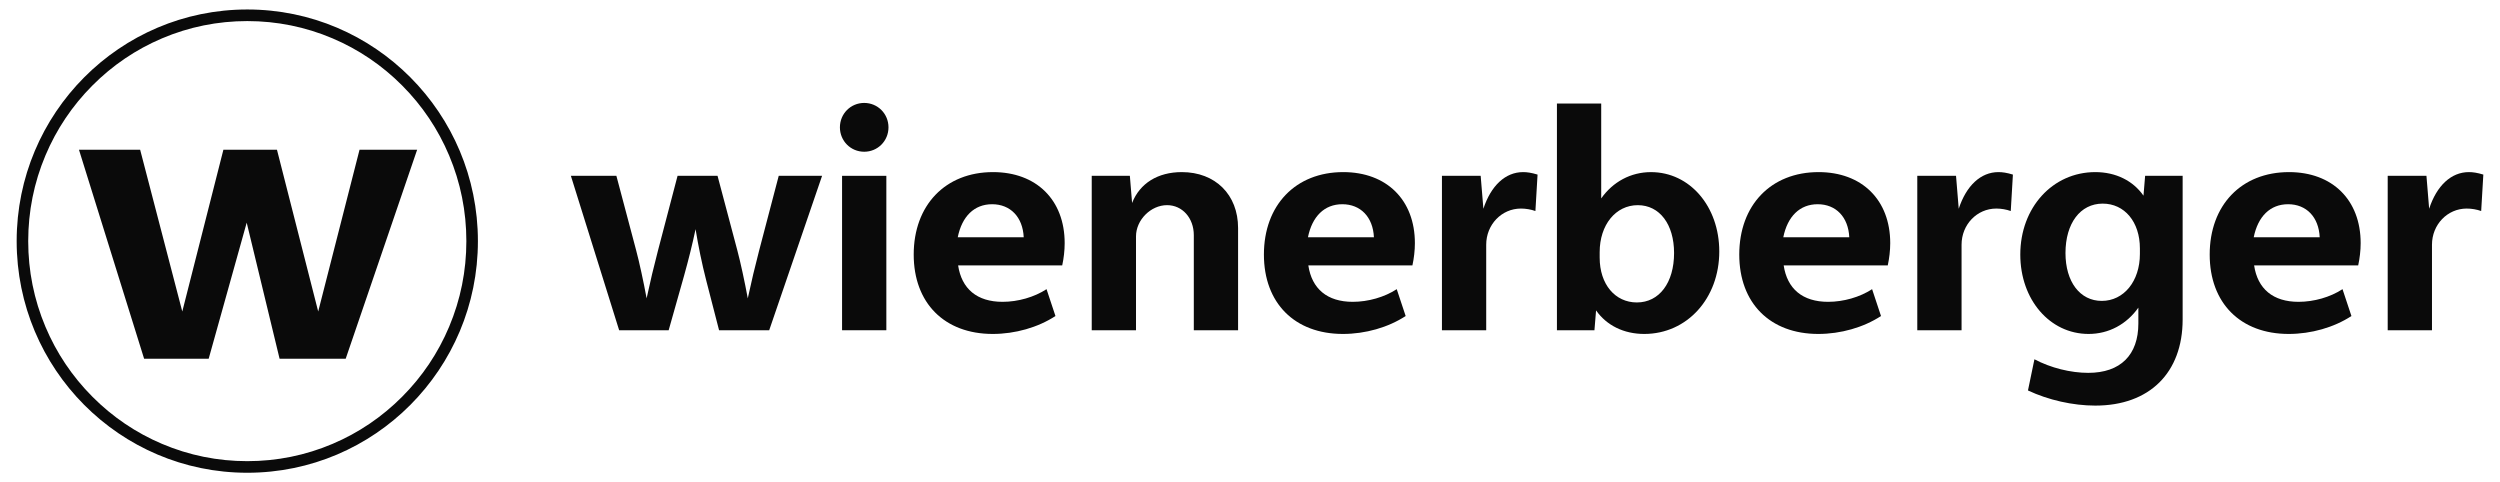 <svg width="197" height="38" viewBox="0 0 197 38" fill="none" xmlns="http://www.w3.org/2000/svg">
<g clip-path="url(#clip0_154_900)">
<path d="M194.548 13.562C193.148 13.562 192.01 14.634 191.417 16.45L191.204 13.854H188.151V26.023H191.64V19.282C191.64 17.7 192.852 16.434 194.378 16.434C194.766 16.434 195.178 16.507 195.517 16.629L195.687 13.757C195.202 13.611 194.863 13.562 194.548 13.562Z" fill="#0A0A0A"/>
<path d="M157.478 13.562C156.079 13.562 154.941 14.634 154.348 16.45L154.135 13.854H151.082V26.023H154.571V19.282C154.571 17.7 155.782 16.434 157.309 16.434C157.697 16.434 158.108 16.507 158.448 16.629L158.617 13.757C158.133 13.611 157.793 13.562 157.478 13.562Z" fill="#0A0A0A"/>
<path d="M120.021 13.562C118.621 13.562 117.483 14.634 116.891 16.45L116.677 13.854H113.625V26.023H117.113V19.282C117.113 17.7 118.325 16.434 119.851 16.434C120.239 16.434 120.651 16.507 120.99 16.629L121.16 13.757C120.675 13.611 120.336 13.562 120.021 13.562Z" fill="#0A0A0A"/>
<path d="M93.127 13.562C91.237 13.562 89.814 14.444 89.209 15.995L89.033 13.854H86.028V26.023H89.517V18.625C89.517 17.335 90.68 16.166 91.964 16.166C93.176 16.166 94.072 17.189 94.072 18.527V26.023H97.561V17.967C97.561 15.339 95.768 13.562 93.127 13.562Z" fill="#0A0A0A"/>
<path d="M69.844 13.855H66.355V26.023H69.844V13.855Z" fill="#0A0A0A"/>
<path d="M68.099 11.957C69.165 11.957 70.013 11.105 70.013 10.034C70.013 8.963 69.165 8.111 68.099 8.111C67.033 8.111 66.185 8.963 66.185 10.034C66.185 11.105 67.033 11.957 68.099 11.957Z" fill="#0A0A0A"/>
<path d="M61.364 13.855L59.813 19.769C59.498 20.975 59.215 22.166 58.925 23.51C58.691 22.232 58.34 20.612 58.093 19.696L56.542 13.855H53.392L51.842 19.769C51.526 20.975 51.243 22.166 50.953 23.51C50.72 22.232 50.368 20.612 50.121 19.696L48.571 13.855H44.985L48.789 26.023H52.69L53.901 21.74C54.27 20.415 54.561 19.246 54.811 18.058C55.024 19.373 55.311 20.775 55.646 22.081L56.663 26.023H60.613L64.78 13.855H61.364Z" fill="#0A0A0A"/>
<path d="M83.896 19.16C83.896 15.753 81.667 13.562 78.251 13.562C74.496 13.562 72 16.166 72 20.06C72 23.881 74.423 26.315 78.227 26.315C79.996 26.315 81.788 25.804 83.17 24.903L82.467 22.786C81.498 23.419 80.214 23.784 79.002 23.784C76.991 23.784 75.775 22.762 75.5 20.912H83.703C83.824 20.352 83.896 19.744 83.896 19.16ZM75.47 18.698C75.8 17.057 76.765 16.093 78.178 16.093C79.622 16.093 80.597 17.106 80.669 18.698H75.47Z" fill="#0A0A0A"/>
<path d="M111.493 19.16C111.493 15.753 109.264 13.562 105.847 13.562C102.092 13.562 99.596 16.166 99.596 20.06C99.596 23.881 102.019 26.315 105.823 26.315C107.592 26.315 109.385 25.804 110.766 24.903L110.063 22.786C109.094 23.419 107.81 23.784 106.598 23.784C104.587 23.784 103.371 22.762 103.096 20.912H111.299C111.42 20.352 111.493 19.744 111.493 19.16ZM103.066 18.698C103.397 17.057 104.361 16.093 105.774 16.093C107.218 16.093 108.193 17.106 108.265 18.698H103.066Z" fill="#0A0A0A"/>
<path d="M130.1 13.563C128.499 13.563 127.098 14.329 126.175 15.635V8.16H122.686V26.023H125.642L125.77 24.459C126.602 25.646 127.959 26.315 129.567 26.315C132.935 26.315 135.479 23.517 135.479 19.817C135.479 16.264 133.153 13.563 130.1 13.563ZM128.986 23.833C127.265 23.833 126.054 22.397 126.054 20.304V19.866C126.054 17.724 127.314 16.167 129.058 16.167C130.779 16.167 131.917 17.676 131.917 19.939C131.917 22.275 130.754 23.833 128.986 23.833Z" fill="#0A0A0A"/>
<path d="M148.95 19.16C148.95 15.753 146.721 13.562 143.305 13.562C139.549 13.562 137.054 16.166 137.054 20.06C137.054 23.881 139.477 26.315 143.281 26.315C145.049 26.315 146.842 25.804 148.223 24.903L147.521 22.786C146.551 23.419 145.267 23.784 144.056 23.784C142.044 23.784 140.829 22.762 140.554 20.912H148.756C148.877 20.352 148.95 19.744 148.95 19.16ZM140.523 18.698C140.854 17.057 141.819 16.093 143.232 16.093C144.676 16.093 145.65 17.106 145.723 18.698H140.523Z" fill="#0A0A0A"/>
<path d="M169.036 13.854L168.907 15.419C168.076 14.232 166.718 13.562 165.111 13.562C161.743 13.562 159.199 16.361 159.199 20.06C159.199 23.613 161.525 26.315 164.578 26.315C166.179 26.315 167.58 25.549 168.503 24.242V25.488C168.503 27.97 167.097 29.381 164.553 29.381C163.172 29.381 161.597 28.992 160.313 28.311L159.804 30.768C161.404 31.523 163.342 31.961 165.111 31.961C169.375 31.961 171.992 29.381 171.992 25.171V13.854H169.036ZM168.624 20.012C168.624 22.153 167.364 23.711 165.619 23.711C163.899 23.711 162.76 22.202 162.76 19.939C162.76 17.602 163.923 16.045 165.692 16.045C167.412 16.045 168.624 17.481 168.624 19.574V20.012Z" fill="#0A0A0A"/>
<path d="M186.02 19.16C186.02 15.753 183.791 13.562 180.375 13.562C176.619 13.562 174.124 16.166 174.124 20.06C174.124 23.881 176.546 26.315 180.35 26.315C182.119 26.315 183.912 25.804 185.293 24.903L184.59 22.786C183.621 23.419 182.337 23.784 181.126 23.784C179.114 23.784 177.898 22.762 177.624 20.912H185.826C185.947 20.352 186.02 19.744 186.02 19.16ZM177.593 18.698C177.924 17.057 178.888 16.093 180.302 16.093C181.746 16.093 182.72 17.106 182.793 18.698H177.593Z" fill="#0A0A0A"/>
<path d="M6.223 11.801H11.044L14.364 24.547L17.603 11.801H21.825L25.074 24.547L28.331 11.801H32.87L27.241 28.267H22.031L19.44 17.545L16.444 28.267H11.356L6.223 11.801Z" fill="#0A0A0A"/>
<path d="M19.486 0.747C9.45 0.747 1.313 8.919 1.313 19C1.313 29.081 9.45 37.253 19.486 37.253C29.522 37.253 37.659 29.081 37.659 19C37.659 8.919 29.522 0.747 19.486 0.747ZM19.486 1.661C21.817 1.661 24.077 2.119 26.205 3.023C28.261 3.896 30.107 5.146 31.692 6.74C33.278 8.332 34.523 10.186 35.392 12.251C36.293 14.388 36.749 16.659 36.749 19C36.749 21.341 36.293 23.611 35.392 25.748C34.523 27.813 33.278 29.668 31.692 31.26C30.107 32.853 28.261 34.104 26.205 34.977C24.077 35.881 21.817 36.339 19.486 36.339C17.155 36.339 14.895 35.881 12.768 34.977C10.711 34.104 8.865 32.853 7.28 31.26C5.694 29.668 4.449 27.813 3.58 25.748C2.68 23.611 2.223 21.341 2.223 19C2.223 16.659 2.68 14.388 3.58 12.251C4.449 10.186 5.694 8.332 7.28 6.74C8.865 5.146 10.711 3.896 12.768 3.023C14.895 2.119 17.155 1.661 19.486 1.661Z" fill="#0A0A0A"/>
</g>
<defs>
<clipPath id="clip0_154_900">
<rect width="197" height="37" fill="white" transform="translate(0 0.5)"/>
</clipPath>
</defs>
</svg>
